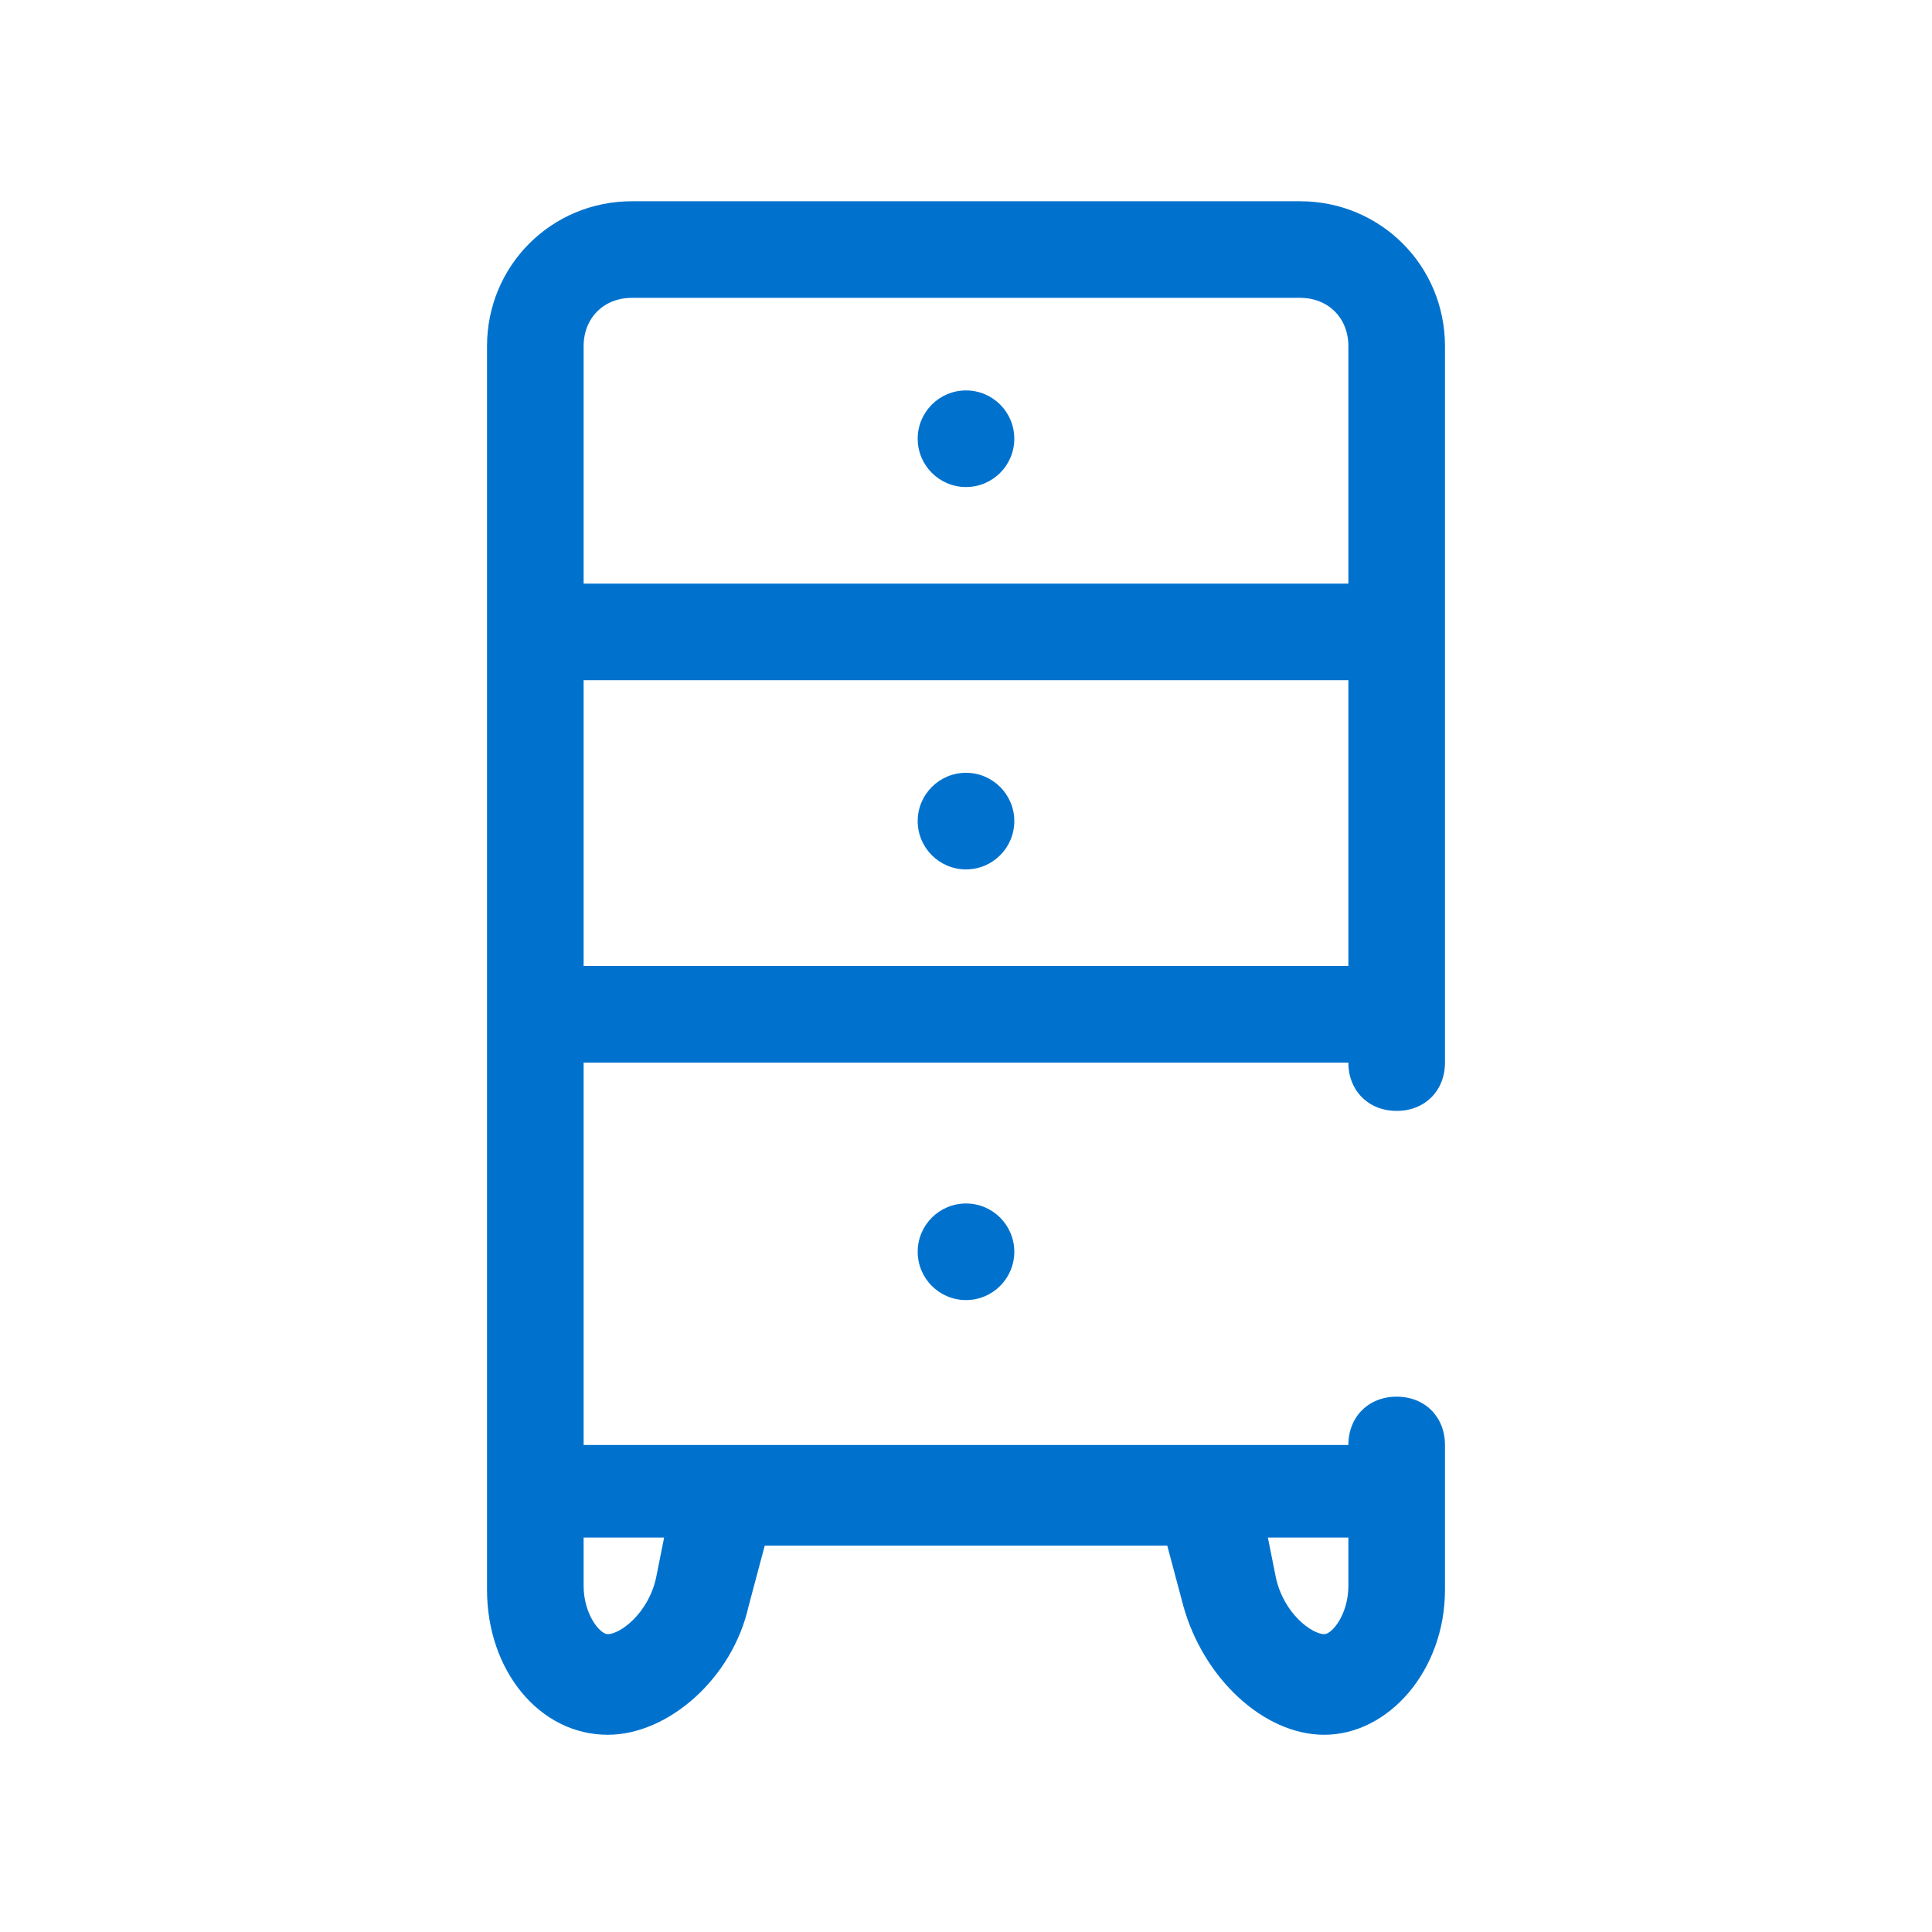 <?xml version="1.0" encoding="utf-8"?>
<!-- Generator: Adobe Illustrator 25.2.1, SVG Export Plug-In . SVG Version: 6.00 Build 0)  -->
<svg version="1.1" id="Capa_1" xmlns="http://www.w3.org/2000/svg" xmlns:xlink="http://www.w3.org/1999/xlink" x="0px" y="0px"
	 viewBox="0 0 48 48" style="enable-background:new 0 0 48 48;" xml:space="preserve">
<style type="text/css">
	.st0{fill:#0072CE;}
</style>
<g>
	<path class="st0" d="M32.3,5H15.7c-2,0-3.6,1.6-3.6,3.6v26.1v2.4v2.4c0,2,1.3,3.6,3,3.6c1.5,0,3.1-1.4,3.5-3.2l0.4-1.5h10l0.4,1.5
		c0.5,1.8,2,3.2,3.5,3.2c1.6,0,3-1.6,3-3.6v-3.6c0-0.7-0.5-1.2-1.2-1.2s-1.2,0.5-1.2,1.2h-19v-1.2v-8.3h19c0,0.7,0.5,1.2,1.2,1.2
		s1.2-0.5,1.2-1.2V8.6C35.9,6.6,34.3,5,32.3,5z M15.7,7.4h16.6c0.7,0,1.2,0.5,1.2,1.2v5.9h-19V8.6C14.5,7.9,15,7.4,15.7,7.4z
		 M16.3,39.2c-0.2,0.9-0.9,1.4-1.2,1.4c-0.2,0-0.6-0.5-0.6-1.2v-1.2h2L16.3,39.2z M33.5,39.4c0,0.7-0.4,1.2-0.6,1.2
		c-0.3,0-1-0.5-1.2-1.4l-0.2-1h2V39.4z M14.5,24v-7.1h19V24H14.5z"/>
	<circle class="st0" cx="24" cy="10.9" r="1.2"/>
	<circle class="st0" cx="24" cy="20.4" r="1.2"/>
	<circle class="st0" cx="24" cy="31.1" r="1.2"/>
</g>
</svg>
